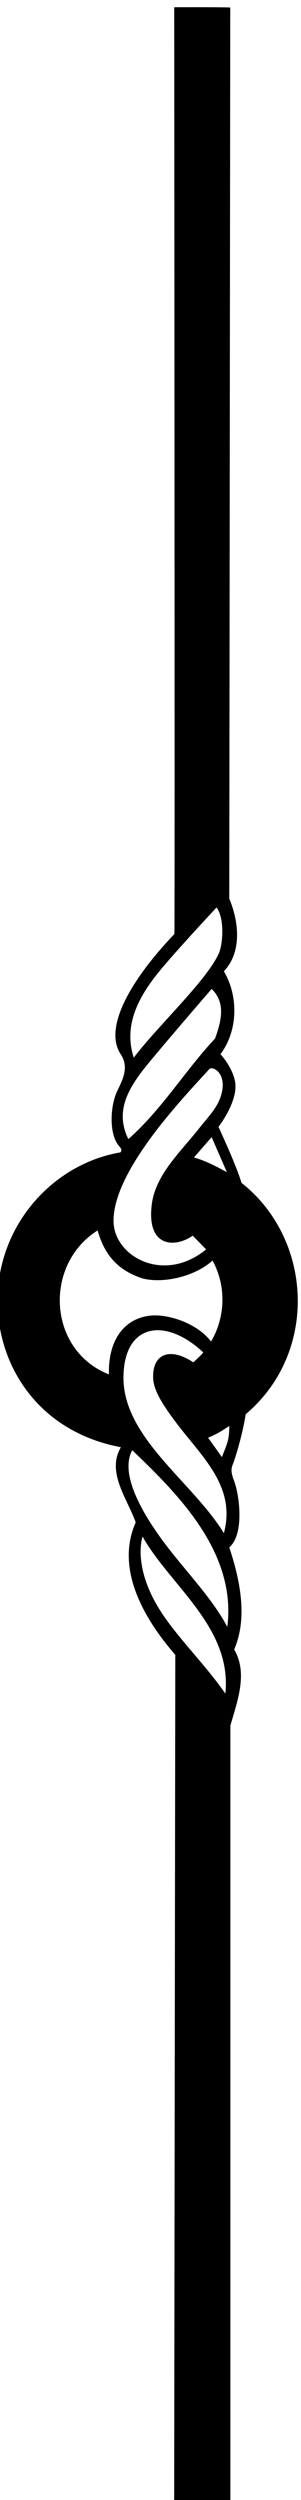 <?xml version="1.0" encoding="UTF-8" standalone="no"?>
<svg xmlns:inkscape="http://www.inkscape.org/namespaces/inkscape" xmlns:sodipodi="http://sodipodi.sourceforge.net/DTD/sodipodi-0.dtd" xmlns="http://www.w3.org/2000/svg" xmlns:svg="http://www.w3.org/2000/svg" version="1.1" id="svg1" width="99.697" height="826.661" viewBox="0 0 99.697 826.661">
  <defs id="defs1"></defs>
  <g id="g1" transform="translate(-328.438,-104.698)">
    <path id="path1" d="m 3070.97,4211.79 c -12.72,40.98 -36.95,94.03 -57.37,139.36 0,0 43.8,55.99 42.26,103 -0.84,25.25 -18.16,56.42 -37.38,77.56 43.92,58.56 45.14,143.96 8.54,206.18 46.36,48.8 36.6,125.66 13.42,180.56 l 2.44,2215.52 c -34.16,1.22 -139.54,0.67 -139.54,0.67 0,0 1.68,-2259.5 0.46,-2304.03 -110.67,-116.15 -177.01,-234.11 -133.54,-299.34 20.17,-30.27 6.53,-59.58 -8.46,-90.25 -17.3,-35.39 -20.95,-100.57 -0.05,-132 6.59,-9.91 13.64,-13 7.7,-21.31 -158.65,-26.98 -291.82,-164.58 -305.07,-340.12 -12.99,-172.1 89.75,-352.38 306.14,-392.95 -36.61,-62.22 16.16,-128.25 36.9,-186.81 -52.46,-118.34 24.19,-244 98.61,-329.4 -0.61,-414.2 -2.84,-2103.285 -2.84,-2103.285 0,0 102.2,1.496 140.02,-0.336 V 2862.75 c 18.31,63.44 43.59,130.54 9.43,189.1 34.16,78.08 14.64,173.24 -12.2,253.76 38.69,33.16 25.13,134.1 10.75,168.56 -5.87,16.64 -6.71,25.46 -2.59,36.09 10.42,26.93 26.82,86.01 32.68,126.3 182.33,154.02 166.6,435.89 -10.31,575.23 z m -36.48,26.66 c -23.94,12.81 -51.13,27.86 -81.99,36.55 l 44.02,50.53 z m -167.97,499.68 c 42.04,51.34 142.2,158.36 142.2,158.36 21.01,-28.01 15.45,-93.13 5.47,-114.7 -31.84,-68.87 -150,-177.76 -211.65,-258.62 -25.86,79.63 10.93,150.16 63.98,214.96 z m -40.27,-244.98 c 29.34,37.9 170.27,200.82 170.27,200.82 35.38,-34.16 24.4,-79.3 8.54,-123.22 -74.42,-79.3 -131.76,-175.68 -215.94,-250.1 -32.5,65.7 -3.22,120.36 37.13,172.5 z m 165.7,2.87 c 14.09,5.4 46.91,-19.87 24.68,-76.25 -10.1,-25.64 -31.89,-47.61 -49.65,-70.31 -48.15,-61.55 -111.5,-117.32 -119.95,-194.4 -11.77,-107.35 62.24,-103.36 102.27,-74.45 l 33.4,-34.16 c -105.37,-86.45 -229.02,-17.77 -230.45,69.18 -2.08,126.86 176.25,310.64 239.7,380.39 z m -251.17,-760.36 c -152.5,59.99 -163.28,272.81 -28.21,357.91 19.36,-68.93 57.64,-101.41 111.93,-119.4 53.68,-13.42 131.51,5.59 174.21,44.63 37.67,-69.39 28.77,-147.11 -3.71,-201.4 -33.29,44.39 -104.76,68.69 -149.72,64.5 -64,-5.95 -107.01,-58.43 -104.5,-146.24 z m 234.85,54.7 c -5.8,-7.83 -15.99,-16.16 -24.56,-24.81 -57.91,38.61 -103.14,22.06 -100.13,-40.3 1.53,-31.75 26.78,-68.16 50.57,-100.81 64.45,-88.46 157.69,-163.33 125.51,-283.45 -78.9,128.47 -251.75,237.65 -250.08,388.74 1.46,132.29 103.94,149.37 198.69,60.63 z m 55.05,-848.31 c -44.08,63.74 -101.35,121.08 -145.83,182.27 -90.57,124.59 -60.35,208.13 -60.35,208.13 69.54,-123.22 223.26,-225.7 206.18,-390.4 z m 4.88,165.92 c -40.26,75.94 -110.03,144.34 -164.01,218.57 -46.43,63.84 -105.23,162.01 -72.67,220.63 115.9,-111.02 259.86,-254.98 236.68,-439.2 z m -13.42,422.12 -34.46,48.07 c 21.65,9.3 32.48,15.67 52.76,29.4 0,-39.04 -7.01,-46.67 -18.3,-77.47" style="fill:#000000;fill-opacity:1;fill-rule:nonzero;stroke:none" transform="matrix(0.133,0,0,-0.133,0,1056)"></path>
  </g>
</svg>
